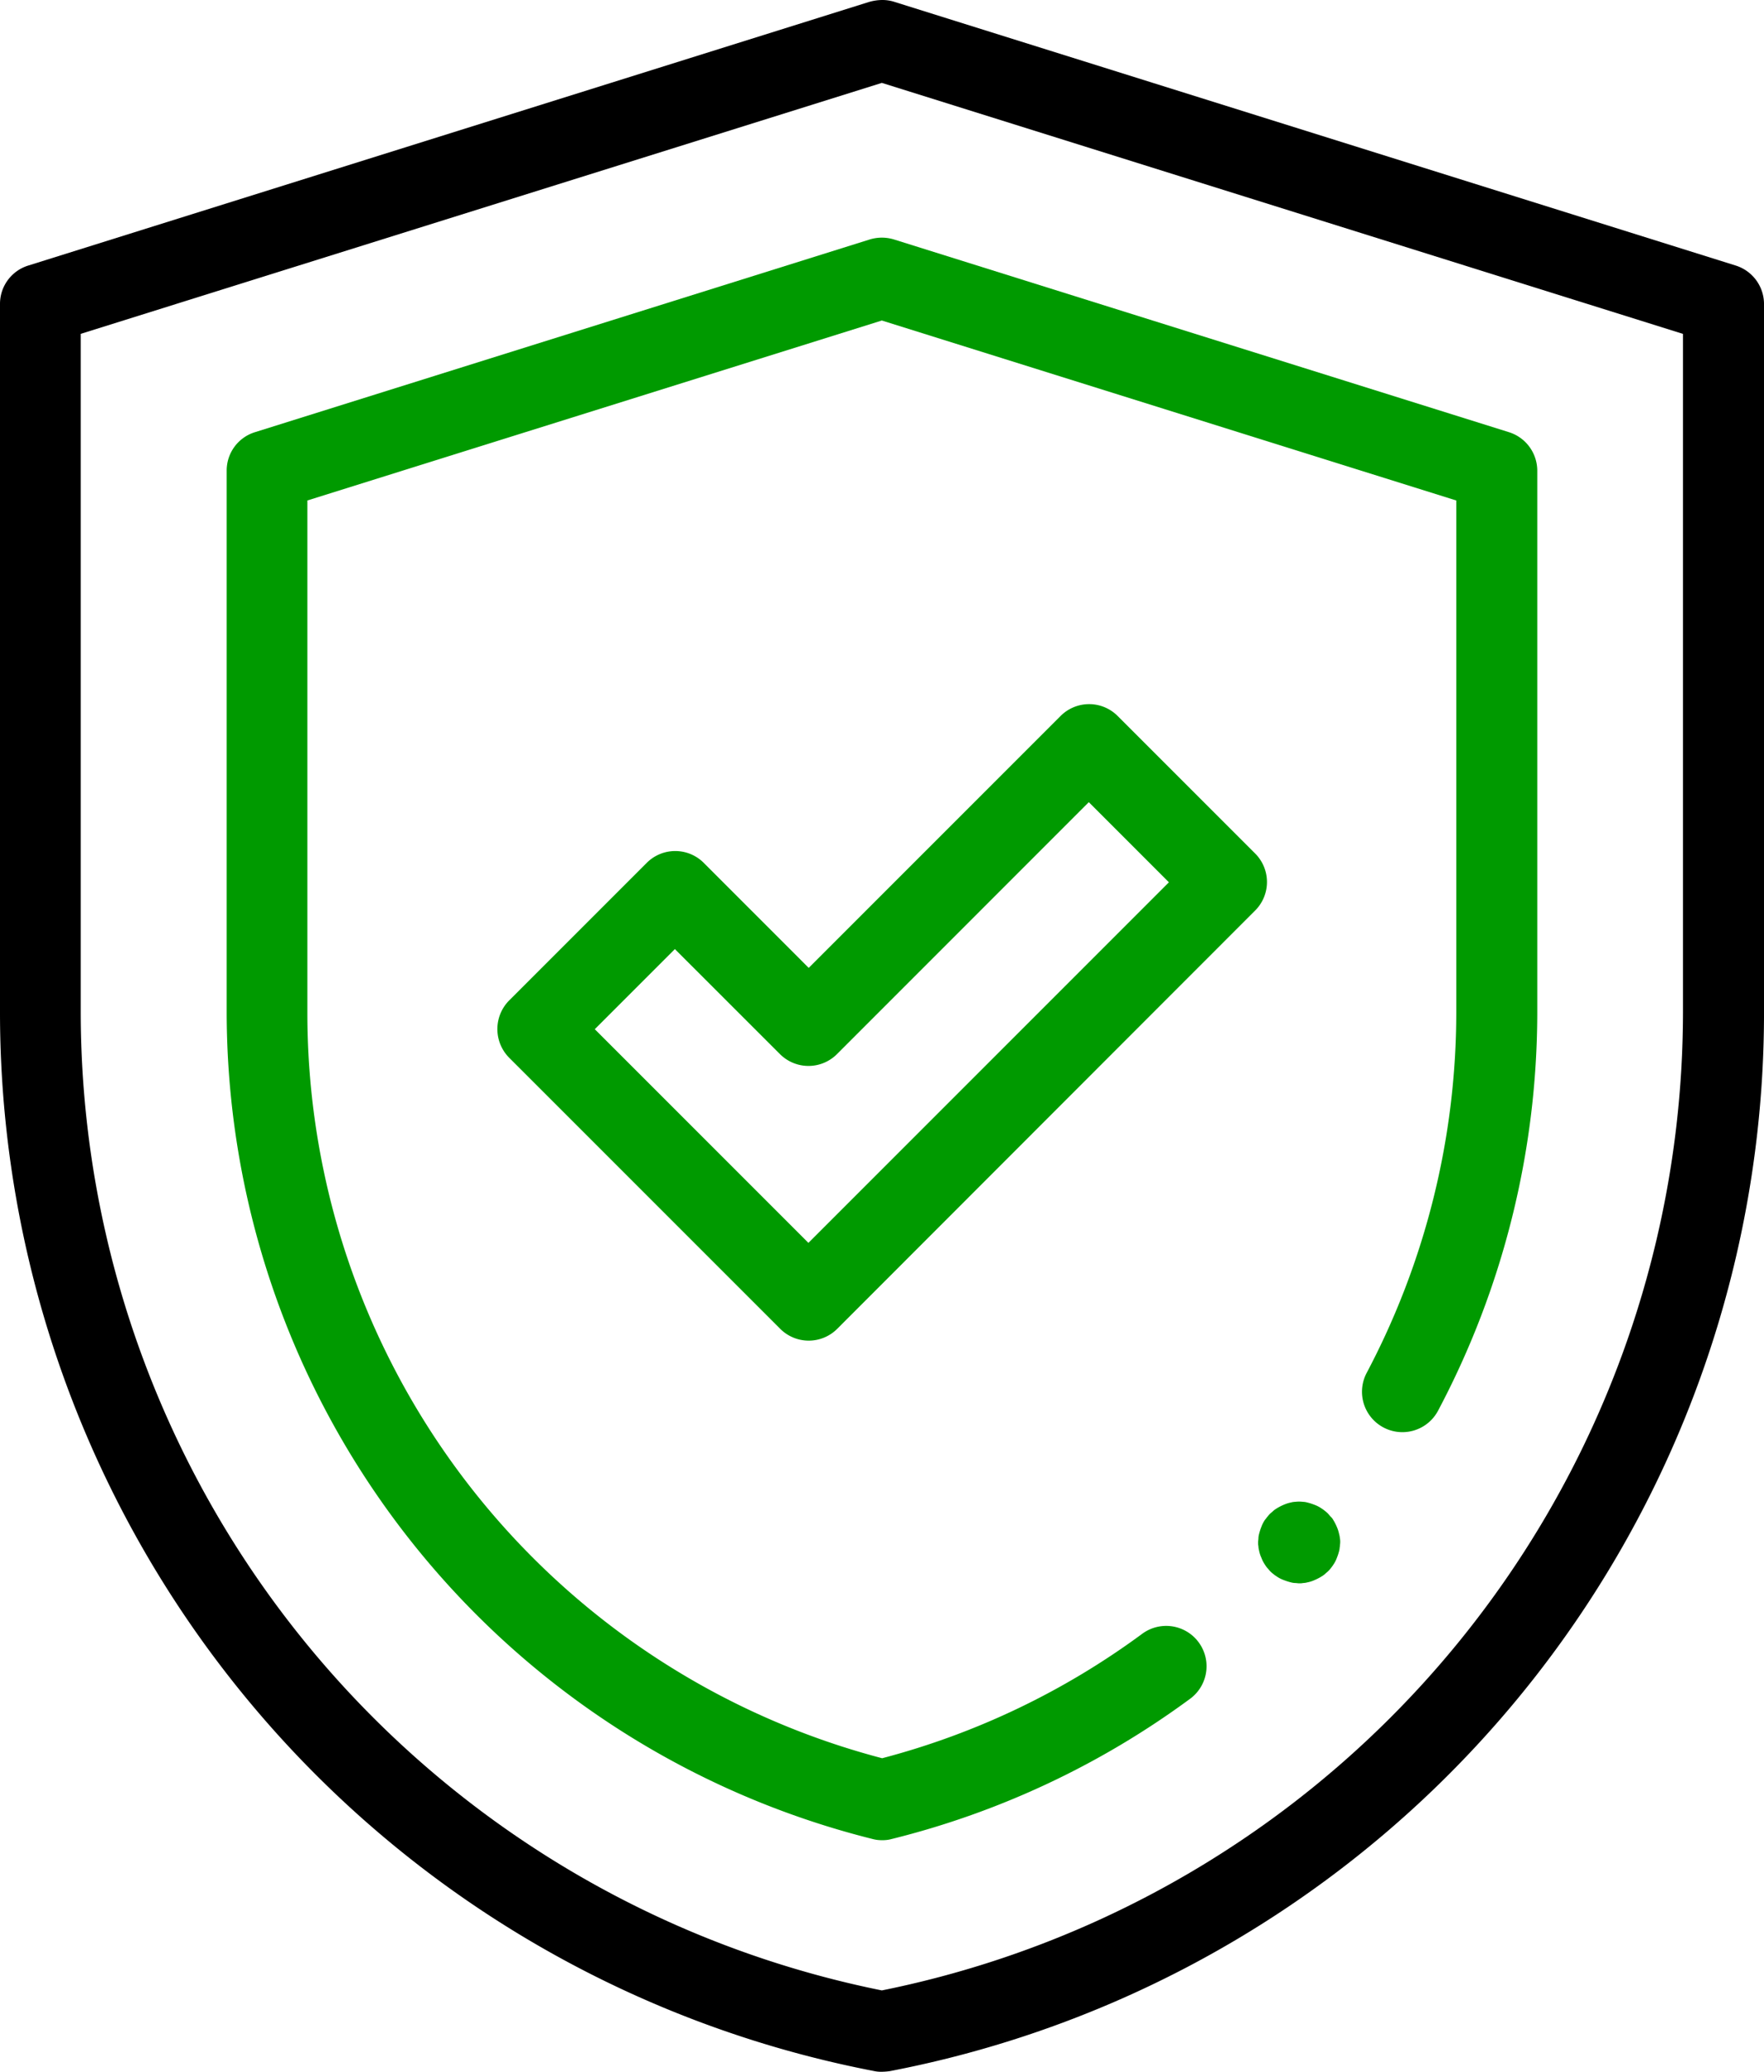 <svg xmlns="http://www.w3.org/2000/svg" width="131.968" height="154.966" viewBox="0 0 131.968 154.966">
  <g id="Bezpieczne" transform="translate(-12.181)">
    <path id="Path_506" data-name="Path 506" d="M142.038,19.864,79.153.159a2.97,2.97,0,0,0-1-.159h0a3.675,3.675,0,0,0-1,.159L14.292,19.864a3,3,0,0,0-2.111,2.883V75.735A80.664,80.664,0,0,0,77.609,154.92a2.4,2.4,0,0,0,.568.045,4.779,4.779,0,0,0,.568-.045,80.614,80.614,0,0,0,65.405-79.185V22.748A3.025,3.025,0,0,0,142.038,19.864Zm-3.95,55.87a74.715,74.715,0,0,1-59.934,73.147A74.715,74.715,0,0,1,18.22,75.735V24.972L78.154,6.2l59.934,18.775Z"/>
    <path id="Path_507" data-name="Path 507" d="M32.24,33.364a3,3,0,0,0-2.111,2.883V76.771a63.792,63.792,0,0,0,48.31,61.818,2.657,2.657,0,0,0,.726.091,2.55,2.55,0,0,0,.726-.091A63.357,63.357,0,0,0,102.208,128.1a3.019,3.019,0,0,0-3.587-4.858,57.27,57.27,0,0,1-19.456,9.308,57.624,57.624,0,0,1-43-55.779v-38.3L79.142,25.01l42.975,13.462v38.3a57.77,57.77,0,0,1-6.7,26.948,3.021,3.021,0,1,0,5.335,2.838,63.693,63.693,0,0,0,7.424-29.785V36.248a3.025,3.025,0,0,0-2.111-2.883L80.051,18.948a3.1,3.1,0,0,0-1.816,0Z" transform="translate(-0.989 -1.036)" fill="#009a00"/>
    <path id="Path_508" data-name="Path 508" d="M108.247,66.909,97.963,56.625a3.014,3.014,0,0,0-4.268,0L74.852,75.468,67,67.613a3.014,3.014,0,0,0-4.268,0L52.445,77.9a3.042,3.042,0,0,0,0,4.291l20.273,20.273a3.014,3.014,0,0,0,4.268,0l31.261-31.284A3.014,3.014,0,0,0,108.247,66.909ZM74.829,96.036,58.847,80.054l5.993-5.993L72.7,81.916a3.014,3.014,0,0,0,4.268,0L95.806,63.073l5.993,5.993Z" transform="translate(-2.169 -3.071)" fill="#009a00"/>
    <path id="Path_509" data-name="Path 509" d="M117.853,121.308a2.745,2.745,0,0,0-.182-.568,3.779,3.779,0,0,0-.272-.522.889.889,0,0,0-.182-.227c-.068-.068-.136-.159-.2-.227a2.047,2.047,0,0,0-.227-.2,2.379,2.379,0,0,0-.25-.182,2.288,2.288,0,0,0-.522-.272,4.149,4.149,0,0,0-.568-.182,1.328,1.328,0,0,0-.3-.045,2.564,2.564,0,0,0-.59,0,1.328,1.328,0,0,0-.3.045,2.744,2.744,0,0,0-.568.182,3.777,3.777,0,0,0-.522.272,1.732,1.732,0,0,0-.25.182c-.068.068-.159.136-.227.2a2.047,2.047,0,0,0-.2.227c-.068.068-.114.159-.182.227a2.288,2.288,0,0,0-.272.522,4.152,4.152,0,0,0-.182.568,1.329,1.329,0,0,0-.045.3c0,.091-.023.2-.023.3a1.294,1.294,0,0,0,.023.3,1.329,1.329,0,0,0,.045.3,2.369,2.369,0,0,0,.182.568,2.288,2.288,0,0,0,.272.522,1.732,1.732,0,0,0,.182.25c.068.068.136.159.2.227a2.049,2.049,0,0,0,.227.2,2.377,2.377,0,0,0,.25.182,2.287,2.287,0,0,0,.522.272,4.153,4.153,0,0,0,.568.182,1.328,1.328,0,0,0,.3.045c.091,0,.2.023.3.023a1.294,1.294,0,0,0,.3-.023,1.328,1.328,0,0,0,.3-.045,2.369,2.369,0,0,0,.568-.182,3.779,3.779,0,0,0,.522-.272,1.734,1.734,0,0,0,.25-.182c.068-.068.159-.136.227-.2a2.048,2.048,0,0,0,.2-.227,2.38,2.38,0,0,0,.182-.25,2.288,2.288,0,0,0,.272-.522,4.151,4.151,0,0,0,.182-.568c.023-.091.023-.2.045-.3,0-.091.023-.2.023-.3a1.294,1.294,0,0,0-.023-.3A1.561,1.561,0,0,0,117.853,121.308Z" transform="translate(-5.487 -6.548)" fill="#009a00"/>
  </g>
</svg>
